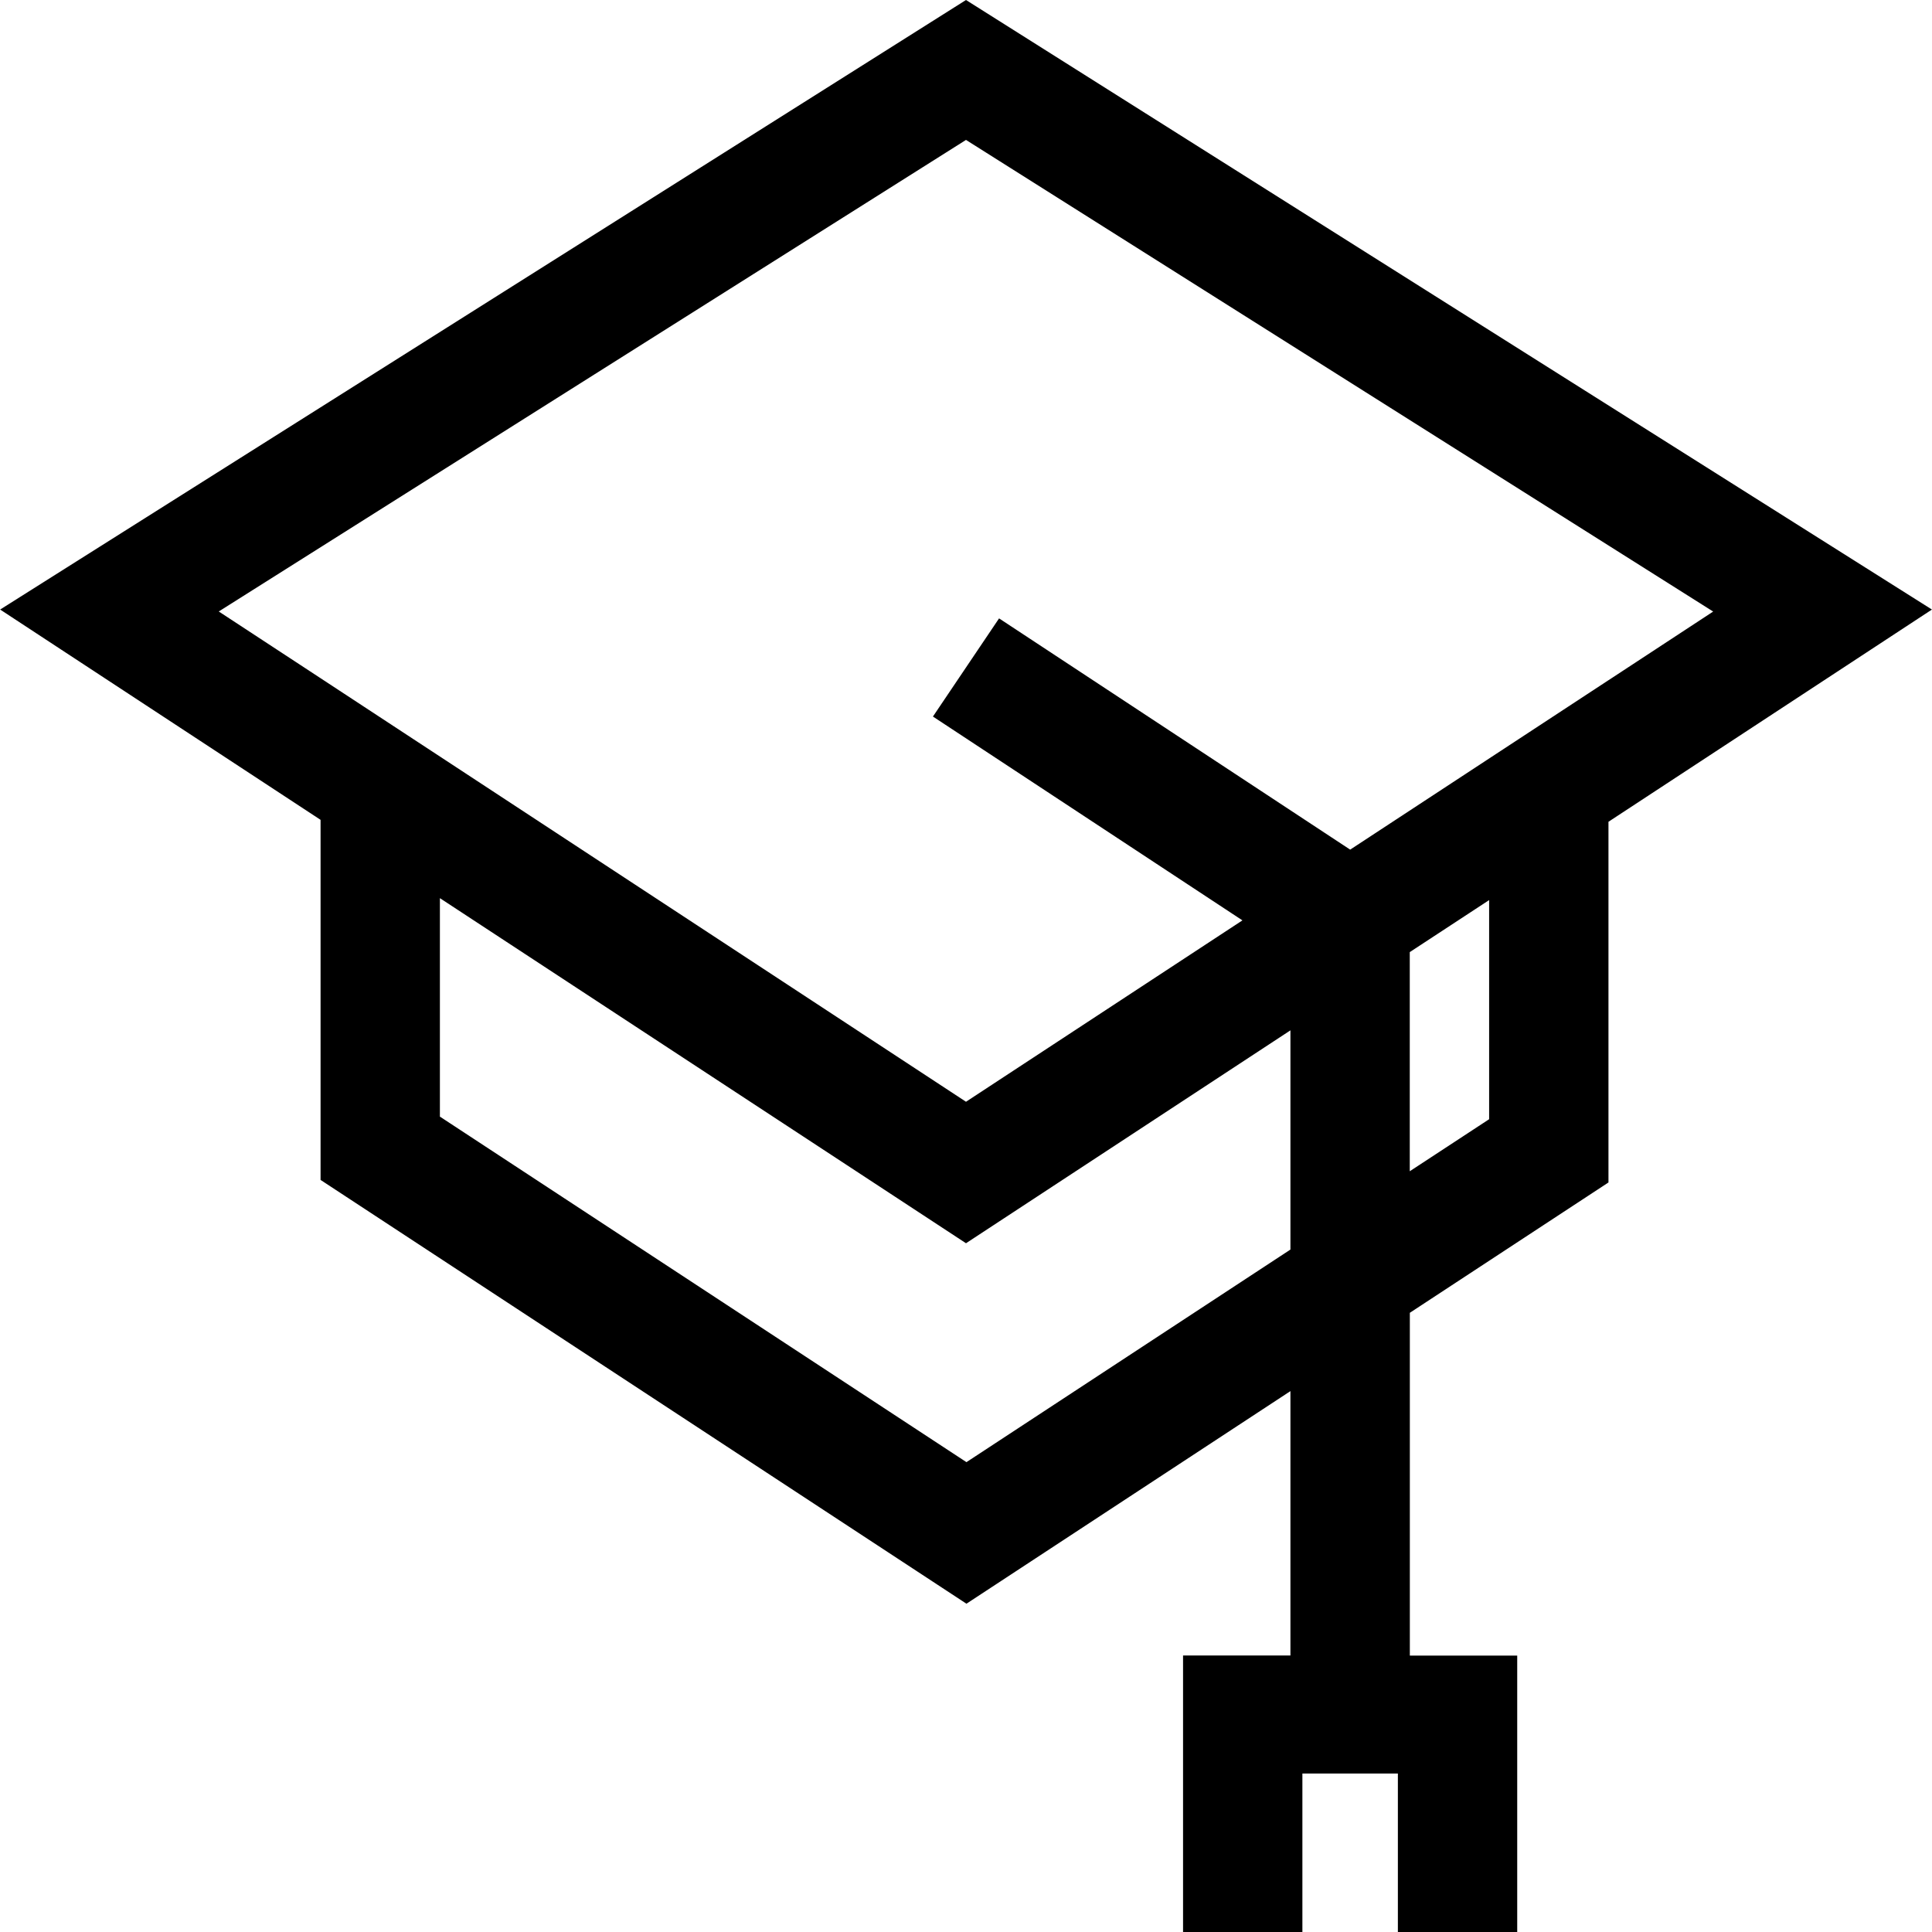 <svg viewBox="0 0 26 26" xmlns="http://www.w3.org/2000/svg"><path d="M13 0 .002 8.203l4.312 2.83v4.846l8.692 5.703 4.36-2.861v3.558h-1.445V26h1.606v-2.133h1.285V26h1.606v-3.72h-1.445v-4.613l2.673-1.754v-4.854l4.353-2.856L13 0zm4.366 16.816-4.36 2.861-7.086-4.65v-2.94L13 16.731l4.366-2.865v2.949zm2.674-1.754-1.068.7v-2.949l1.068-.7v2.949zm1.606-5.908-3.476 2.28-4.725-3.112-.89 1.321 4.165 2.743L13 14.827l-8.686-5.7-1.37-.898L13 1.883 23.055 8.23l-1.41.925z"/></svg>